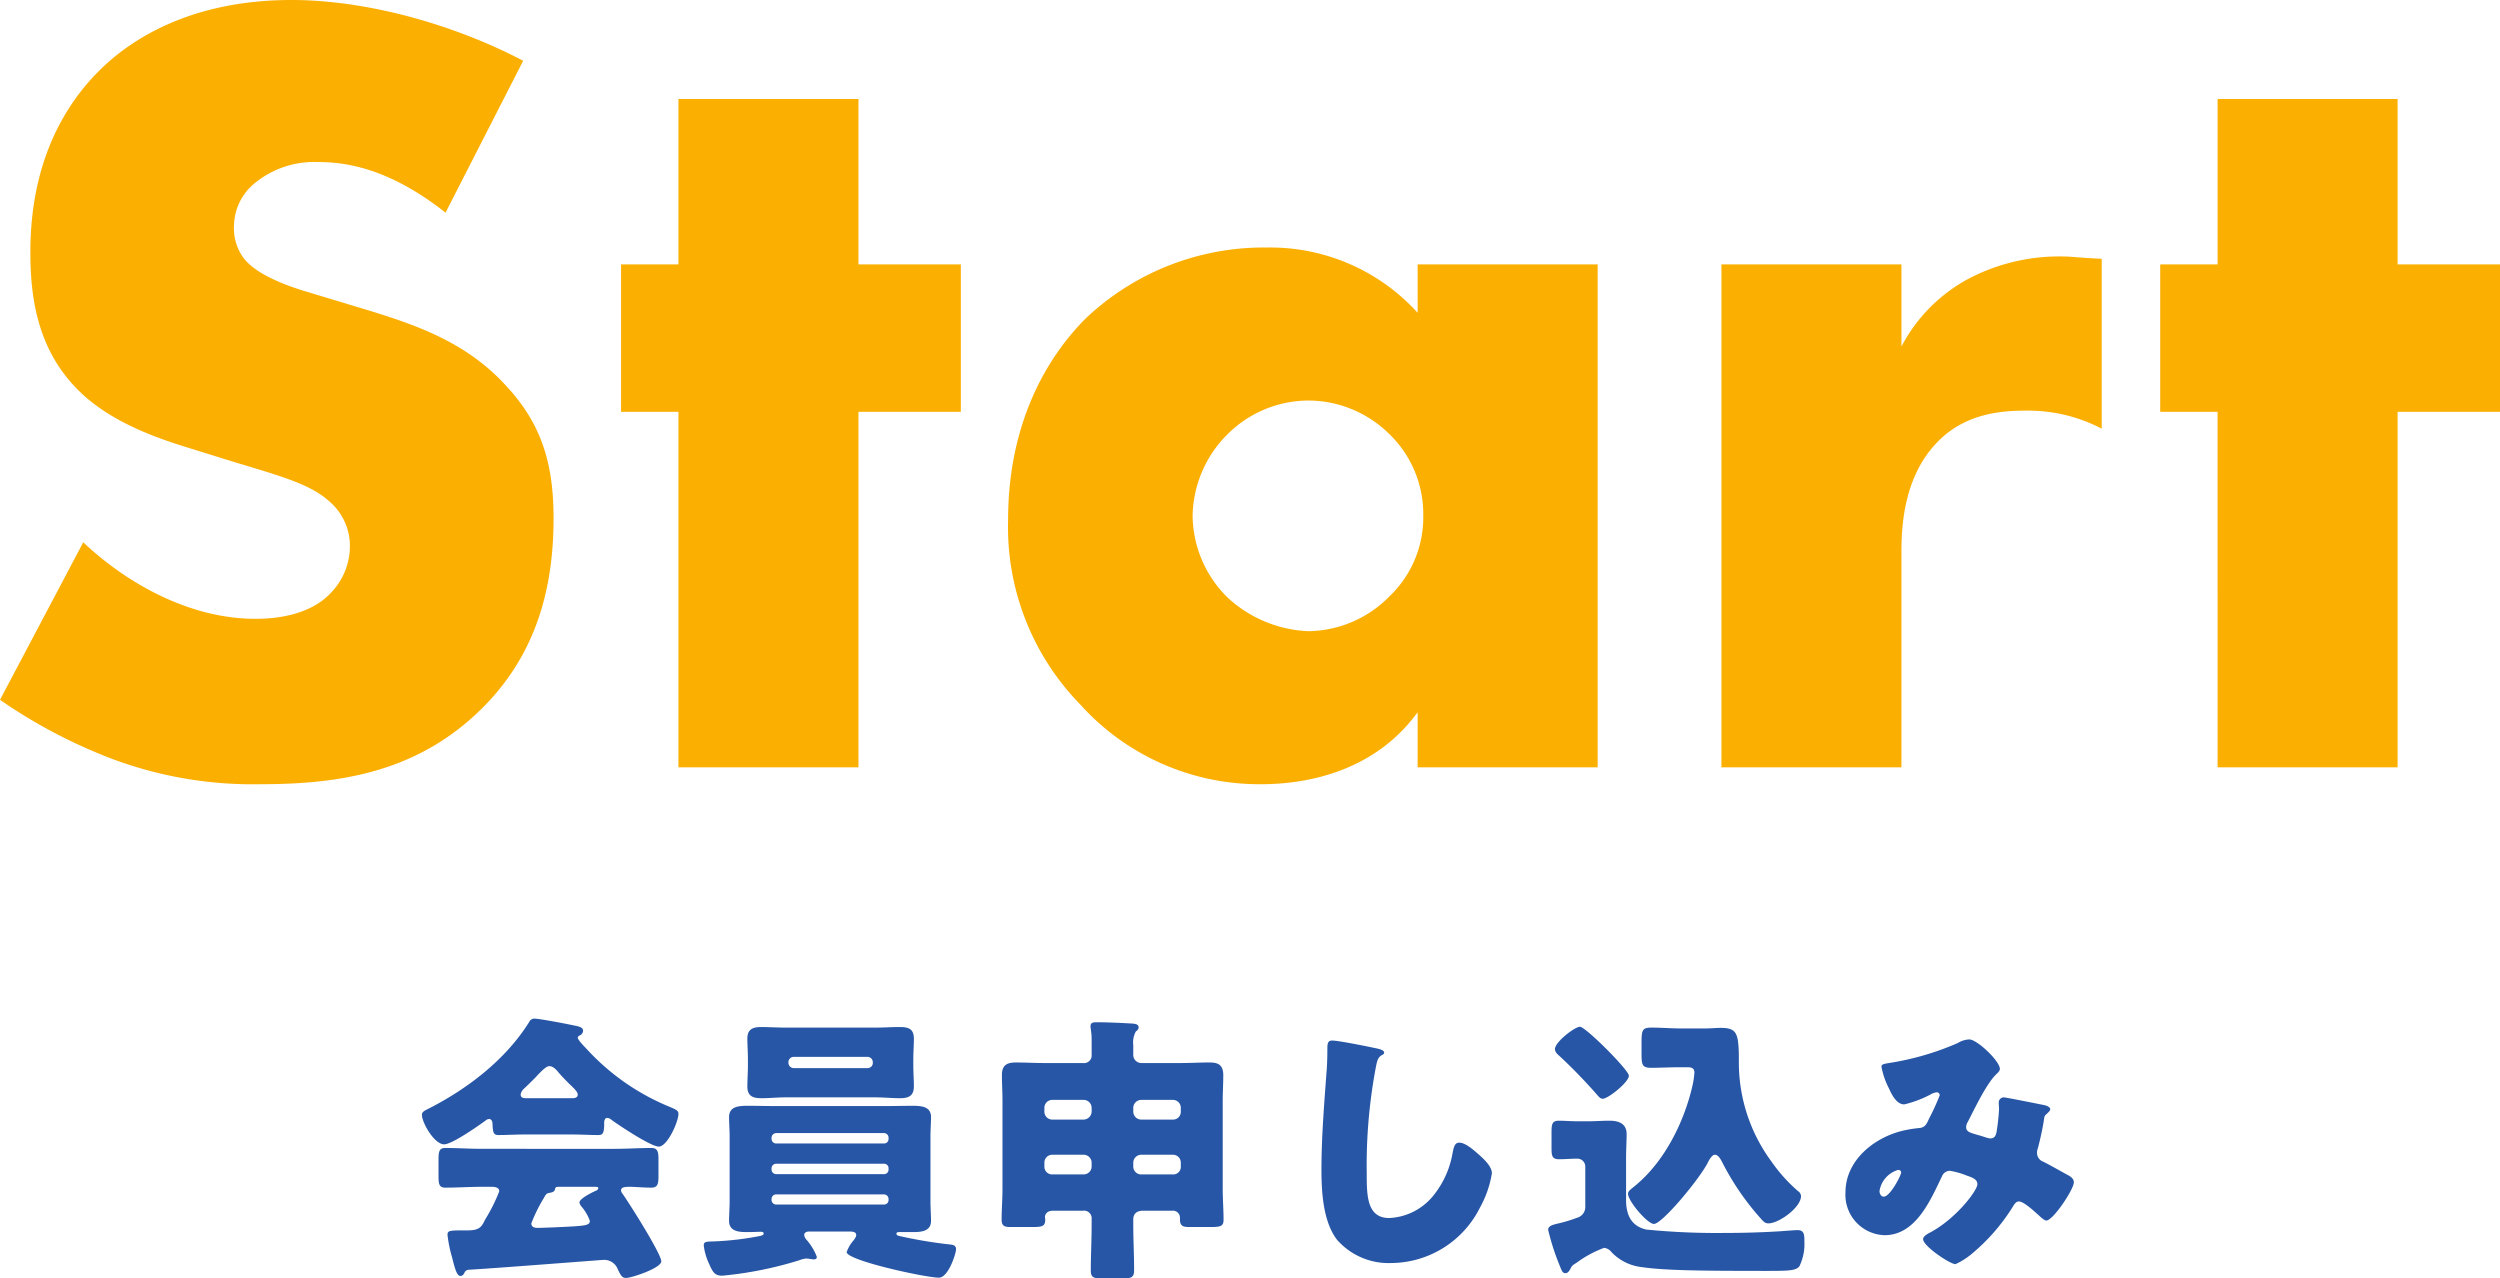 <svg xmlns="http://www.w3.org/2000/svg" width="266.64" height="136.359" viewBox="0 0 266.64 136.359"><g transform="translate(-7479 -13144.197)"><path d="M-75.51-6.3c.21-.39.27-.48.66-.54.3-.06.45-.12.51-.36.06-.27.15-.27.48-.27h3.75c.3,0,.39.03.39.15,0,.15-.21.27-.33.3-.57.27-1.68.84-1.68,1.23a1.1,1.1,0,0,0,.24.45,4.785,4.785,0,0,1,.87,1.5c0,.42-.39.48-1.41.57-.81.06-3.48.18-4.17.18-.33,0-.66-.09-.66-.48A16.358,16.358,0,0,1-75.51-6.3Zm-8.07,7.68C-81.27,1.26-69.39.33-69.24.33a1.543,1.543,0,0,1,1.5.78c.42.9.54,1.14.99,1.14C-66.18,2.25-63,1.2-63,.48c0-.81-3.48-6.3-4.17-7.26a.546.546,0,0,1-.12-.33c0-.3.36-.36.93-.36.6,0,1.44.09,2.28.09.63,0,.78-.3.78-1.17v-1.89c0-.81-.12-1.17-.75-1.17-1.32,0-2.64.09-3.96.09H-82.08c-1.32,0-2.64-.09-3.96-.09-.66,0-.72.39-.72,1.32v1.62c0,.9.06,1.29.72,1.29,1.32,0,2.64-.09,3.96-.09h.99c.33,0,.81.06.81.48a18.07,18.07,0,0,1-1.5,3c-.12.24-.21.42-.27.51-.39.66-1.11.66-1.83.66h-.45c-1.32,0-1.47.06-1.47.48A13.839,13.839,0,0,0-85.32.03c.3,1.2.51,2.01.9,2.01.21,0,.33-.15.42-.33A.518.518,0,0,1-83.58,1.38Zm6.24-18.3c-.27,0-.66,0-.66-.39a1.053,1.053,0,0,1,.36-.63c.45-.42.87-.84,1.2-1.17.66-.72,1.17-1.23,1.5-1.23.42,0,.78.42,1.02.72.39.45.78.84,1.11,1.17.54.51.9.87.9,1.14,0,.39-.42.39-.66.39Zm4.89,3.87c.9,0,1.83.06,2.73.06.45,0,.63-.15.63-1.2v-.09c0-.24.06-.54.33-.54a.788.788,0,0,1,.45.21c.78.57,4.2,2.85,5.04,2.85.93,0,2.1-2.67,2.1-3.48,0-.33-.18-.45-.99-.78a24.7,24.7,0,0,1-8.91-6.27c-.18-.18-.84-.87-.84-1.08a.291.291,0,0,1,.21-.24.6.6,0,0,0,.36-.48c0-.42-.42-.48-1.32-.66-.84-.18-3.42-.66-3.87-.66a.6.6,0,0,0-.54.33c-2.55,4.11-6.75,7.29-11.04,9.42-.21.12-.42.24-.42.51,0,.84,1.32,3.15,2.37,3.15.84,0,3.66-1.98,4.44-2.55a.554.554,0,0,1,.36-.15c.27,0,.36.3.36.51.03.96.12,1.2.63,1.2.84,0,1.83-.06,2.73-.06ZM-42.75-2.7c.18.03.54.03.54.39,0,.12-.06.24-.27.54a3.911,3.911,0,0,0-.75,1.26c0,.9,8.43,2.73,9.84,2.73,1.02,0,1.83-2.61,1.83-3.03,0-.45-.39-.48-.66-.51a47.565,47.565,0,0,1-5.1-.84c-.27-.06-.6-.09-.6-.3,0-.18.18-.18.33-.18h1.29c.87,0,2.07,0,2.07-1.2,0-.63-.06-1.32-.06-2.07v-6.93c0-.75.06-1.44.06-2.07,0-1.2-1.17-1.2-2.07-1.2-.99,0-2.01.03-3,.03H-50.7c-.99,0-1.98-.03-3-.03-.9,0-2.07,0-2.07,1.2,0,.69.06,1.38.06,2.07v6.93c0,.69-.06,1.38-.06,2.07,0,1.2,1.17,1.2,2.04,1.2.45,0,.93-.03,1.38-.03.09,0,.27.03.27.18,0,.18-.27.24-.42.27a31.782,31.782,0,0,1-4.8.57c-.9.03-1.17,0-1.17.45a6.417,6.417,0,0,0,.6,2.01c.39.9.63,1.2,1.38,1.2A39.935,39.935,0,0,0-48.27.36a2.93,2.93,0,0,1,.69-.18c.3,0,.63.09.84.09.18,0,.33-.06.33-.27a5.984,5.984,0,0,0-1.08-1.8.931.931,0,0,1-.27-.54c0-.24.27-.36.48-.36Zm3.99-9.87a.473.473,0,0,1-.48.48H-50.76a.493.493,0,0,1-.48-.48v-.15a.516.516,0,0,1,.48-.48h11.52a.493.493,0,0,1,.48.48Zm0,3.27a.474.474,0,0,1-.48.48H-50.76a.493.493,0,0,1-.48-.48v-.15a.493.493,0,0,1,.48-.48h11.52a.473.473,0,0,1,.48.48Zm0,3.24a.474.474,0,0,1-.48.48H-50.76a.493.493,0,0,1-.48-.48v-.12a.493.493,0,0,1,.48-.48h11.52a.493.493,0,0,1,.48.48ZM-49.74-24.45c-.87,0-1.74-.06-2.61-.06-.9,0-1.47.24-1.47,1.23,0,.72.06,1.47.06,2.28v.57c0,.78-.06,1.56-.06,2.25,0,1.05.6,1.26,1.5,1.26.87,0,1.74-.09,2.58-.09h9.6c.87,0,1.74.09,2.61.09.9,0,1.47-.24,1.47-1.26,0-.69-.06-1.47-.06-2.25V-21c0-.81.06-1.56.06-2.28,0-1.05-.6-1.23-1.5-1.23-.87,0-1.71.06-2.58.06Zm.3,3.69a.57.57,0,0,1,.57-.57h7.86a.57.57,0,0,1,.57.57v.06a.552.552,0,0,1-.57.57h-7.86a.57.57,0,0,1-.57-.57Zm32.34,5.28a.879.879,0,0,1-.84.84H-21.3a.839.839,0,0,1-.84-.84v-.42a.839.839,0,0,1,.84-.84h3.36a.858.858,0,0,1,.84.84Zm0,5.85a.857.857,0,0,1-.84.84H-21.3a.82.82,0,0,1-.84-.84v-.42a.839.839,0,0,1,.84-.84h3.36a.858.858,0,0,1,.84.84Zm9.51-5.85a.82.82,0,0,1-.84.84h-3.39a.858.858,0,0,1-.84-.84v-.42a.858.858,0,0,1,.84-.84h3.39a.839.839,0,0,1,.84.84Zm0,5.85a.8.8,0,0,1-.84.84h-3.39a.839.839,0,0,1-.84-.84v-.42a.858.858,0,0,1,.84-.84h3.39a.839.839,0,0,1,.84.84Zm-.93,4.71a.75.75,0,0,1,.84.75v.18c0,.75.39.81,1.05.81h2.19c1.11,0,1.41-.09,1.41-.78,0-1.02-.09-2.19-.09-3.3v-9.42c0-.9.06-1.8.06-2.7,0-1.29-.81-1.35-1.53-1.35-.99,0-2.01.06-3,.06H-11.7a.875.875,0,0,1-.96-.93v-.99a2.42,2.42,0,0,1,.27-1.44c.18-.15.3-.24.3-.45,0-.42-.6-.39-.99-.42-1.11-.06-2.34-.12-3.51-.12-.33,0-.63.03-.63.42,0,.27.12.66.12,1.44v1.59a.817.817,0,0,1-.93.9h-4.11c-1.02,0-2.01-.06-3.03-.06-.96,0-1.5.27-1.5,1.35,0,.9.06,1.8.06,2.7v9.42c0,1.11-.09,2.19-.09,3.3,0,.72.36.78,1.02.78h2.22c1.14,0,1.41-.09,1.41-.81,0-.09-.03-.15-.03-.24,0-.3.21-.69.87-.69h3.18a.817.817,0,0,1,.93.9v.57c0,1.65-.09,3.27-.09,4.92,0,.78.36.84,1.35.84h1.92c1.05,0,1.35-.09,1.35-.9,0-1.62-.09-3.24-.09-4.86v-.51c0-.69.42-.96,1.05-.96ZM8.55-23.07c-.51,0-.51.39-.51,1.05,0,.69-.03,1.71-.09,2.34-.24,3.24-.54,6.93-.54,10.38,0,2.4.18,5.58,1.68,7.5A7.318,7.318,0,0,0,14.88.66,10.655,10.655,0,0,0,24.3-5.22a11.29,11.29,0,0,0,1.29-3.69c0-.75-.9-1.56-1.44-2.04-.48-.42-1.38-1.23-2.04-1.23-.51,0-.6.54-.72,1.14a9.81,9.81,0,0,1-1.92,4.35,6.429,6.429,0,0,1-4.83,2.55c-2.4,0-2.4-2.43-2.4-4.8a56.322,56.322,0,0,1,.96-11.22c.15-.75.21-1.11.69-1.38a.291.291,0,0,0,.21-.24c0-.24-.42-.36-.66-.42C12.48-22.41,9.24-23.07,8.55-23.07Zm23.76.93a.914.914,0,0,0,.36.6,55.494,55.494,0,0,1,4.14,4.26c.18.21.36.42.6.42.57,0,2.79-1.77,2.79-2.46,0-.6-4.62-5.22-5.22-5.22C34.44-24.54,32.31-22.92,32.31-22.14Zm.27,18.6c-.66.15-.99.3-.99.66a25.451,25.451,0,0,0,1.29,3.96c.21.54.3.66.57.66s.45-.33.57-.57c.15-.3.33-.36.6-.54A11.8,11.8,0,0,1,37.56-.96a1.163,1.163,0,0,1,.78.45,5.231,5.231,0,0,0,3.12,1.59c2.37.36,6.03.42,13.38.42,2.49,0,3.15-.03,3.54-.48a5.423,5.423,0,0,0,.54-2.64c0-.69,0-1.23-.72-1.23-.3,0-1.44.09-1.83.12q-2.925.18-5.85.18a76.5,76.5,0,0,1-8.46-.36C40.44-3.27,39.9-4.5,39.9-6.06v-4.35c0-1.11.06-1.95.06-2.67,0-1.14-.84-1.44-1.83-1.44-.75,0-1.5.06-2.25.06H34.74c-.72,0-1.44-.06-2.01-.06-.69,0-.78.33-.78,1.2v1.71c0,.84.06,1.2.81,1.2.63,0,1.26-.06,1.89-.06a.843.843,0,0,1,.9.87v4.2a1.193,1.193,0,0,1-.87,1.23A15.591,15.591,0,0,1,32.58-3.54ZM46.5-20.22c.45,0,.69.15.69.57a9.008,9.008,0,0,1-.24,1.53c-.9,3.84-3,8.04-6.15,10.59-.48.39-.69.54-.69.81,0,.78,2.07,3.21,2.76,3.21.84,0,4.56-4.41,5.67-6.39.15-.3.48-.99.84-.99.39,0,.69.63.84.93A28,28,0,0,0,54.3-4.05c.27.3.42.48.78.48,1.14,0,3.48-1.71,3.48-2.91a.7.7,0,0,0-.33-.54,16.894,16.894,0,0,1-2.85-3.18,17.773,17.773,0,0,1-3.45-10.44c0-.66,0-1.2-.03-1.65-.09-1.68-.42-2.13-1.89-2.13-.54,0-1.05.06-1.59.06h-2.7c-1.02,0-2.04-.09-3.09-.09-.99,0-1.08.24-1.08,1.59v1.26c0,1.14.09,1.44,1.05,1.44.81,0,1.98-.06,2.97-.06Zm20.64-.06A8.217,8.217,0,0,0,67.92-18c.3.66.81,1.74,1.65,1.74a11.763,11.763,0,0,0,2.79-1.05,1.751,1.751,0,0,1,.66-.24.315.315,0,0,1,.33.33,24.634,24.634,0,0,1-1.14,2.49c-.21.45-.36.93-1.02.99a12.923,12.923,0,0,0-1.83.3c-3.06.75-6.06,3.18-6.06,6.57a4.31,4.31,0,0,0,4.17,4.56c3.33,0,4.89-3.72,6.12-6.27a.933.933,0,0,1,.84-.6,8.589,8.589,0,0,1,1.8.51c.6.21,1.14.39,1.14.93,0,.66-2.28,3.69-5.07,5.16-.24.12-.72.39-.72.69,0,.75,2.88,2.67,3.45,2.67a7.526,7.526,0,0,0,1.86-1.2,20.8,20.8,0,0,0,4.2-4.83c.21-.36.39-.66.72-.66.45,0,1.5.93,1.86,1.26a1.142,1.142,0,0,0,.18.15c.24.24.66.63.87.63.72,0,2.94-3.33,2.94-4.08,0-.39-.36-.63-.66-.78-.87-.48-1.71-.96-2.58-1.41a1,1,0,0,1-.69-.96,1.359,1.359,0,0,1,.09-.48c.21-.78.48-1.98.6-2.73.06-.3.06-.69.21-.81.36-.33.51-.48.51-.63,0-.21-.36-.39-.72-.45-1.5-.3-4.02-.81-4.26-.81a.547.547,0,0,0-.51.6c0,.24.03.45.03.69a23.147,23.147,0,0,1-.27,2.43c-.09.42-.24.66-.69.66-.18,0-.72-.21-1.38-.39-.81-.24-1.17-.33-1.17-.84a1.156,1.156,0,0,1,.18-.54c.72-1.38,1.98-4.08,3.06-5.1.15-.15.36-.33.36-.54,0-.84-2.43-3.15-3.27-3.15a2.583,2.583,0,0,0-1.23.39,29.749,29.749,0,0,1-7.14,2.1C67.32-20.58,67.14-20.52,67.14-20.28ZM69.24-9c0,.3-1.17,2.58-1.86,2.58-.3,0-.45-.33-.45-.6a2.805,2.805,0,0,1,1.98-2.25C69.09-9.27,69.24-9.18,69.24-9Z" transform="translate(7612.53 13278.247)" fill="#2756a6"/><path d="M-131.22-7.2A55.881,55.881,0,0,0-119.1-.84,42.782,42.782,0,0,0-103.38,1.8c8.52,0,16.8-1.32,23.64-8.16,5.76-5.76,7.56-12.84,7.56-20.16,0-5.52-1.08-9.96-5.16-14.28-4.2-4.56-9.48-6.36-14.52-7.92l-6.36-1.92c-4.92-1.44-6.36-2.88-6.96-3.6a5.354,5.354,0,0,1-1.08-3.6,5.923,5.923,0,0,1,2.04-4.32,9.968,9.968,0,0,1,6.84-2.4c2.76,0,7.44.48,13.68,5.4l8.28-16.2c-7.56-3.96-16.8-6.48-24.72-6.48-9.72,0-16.44,3.48-20.52,7.56-3.48,3.48-7.32,9.48-7.32,19.32,0,4.08.48,9.72,4.56,14.16,3.24,3.6,8.16,5.4,11.52,6.48l5.4,1.68c5.16,1.56,8.28,2.4,10.32,4.2a6.253,6.253,0,0,1,2.28,4.8,7.158,7.158,0,0,1-2.04,5.04c-1.32,1.44-3.84,2.76-8.04,2.76-7.2,0-13.92-3.96-18.36-8.16ZM-28.74-37.92V-53.64H-39.66V-71.28h-19.2v17.64h-6.12v15.72h6.12V0h19.2V-37.92ZM19.98-48.48A21.227,21.227,0,0,0,3.9-55.44a27.61,27.61,0,0,0-19.32,7.56c-4.32,4.32-8.28,11.4-8.28,21.48A27.06,27.06,0,0,0-16.02-6.72,25.686,25.686,0,0,0,3.3,1.8C8.58,1.8,15.54.24,19.98-5.88V0h19.2V-53.64H19.98ZM8.22-39.12a12.292,12.292,0,0,1,8.64,3.48,11.864,11.864,0,0,1,3.72,8.76,11.646,11.646,0,0,1-3.6,8.64,12.311,12.311,0,0,1-8.64,3.72A13.481,13.481,0,0,1-.3-18.12a12.373,12.373,0,0,1-3.72-8.76A12.551,12.551,0,0,1-.18-35.64,12.27,12.27,0,0,1,8.22-39.12ZM52.38,0h19.2V-22.92c0-2.88.24-8.52,4.32-12.24,2.76-2.52,6.24-2.88,8.76-2.88a16.937,16.937,0,0,1,8.28,1.92V-54.24c-2.52-.12-3.36-.24-3.84-.24a20.943,20.943,0,0,0-9.96,2.16,17.306,17.306,0,0,0-7.56,7.44v-8.76H52.38Zm83.04-37.92V-53.64H124.5V-71.28H105.3v17.64H99.18v15.72h6.12V0h19.2V-37.92Z" transform="translate(7610.22 13226.037)" fill="#fbaf00"/></g></svg>